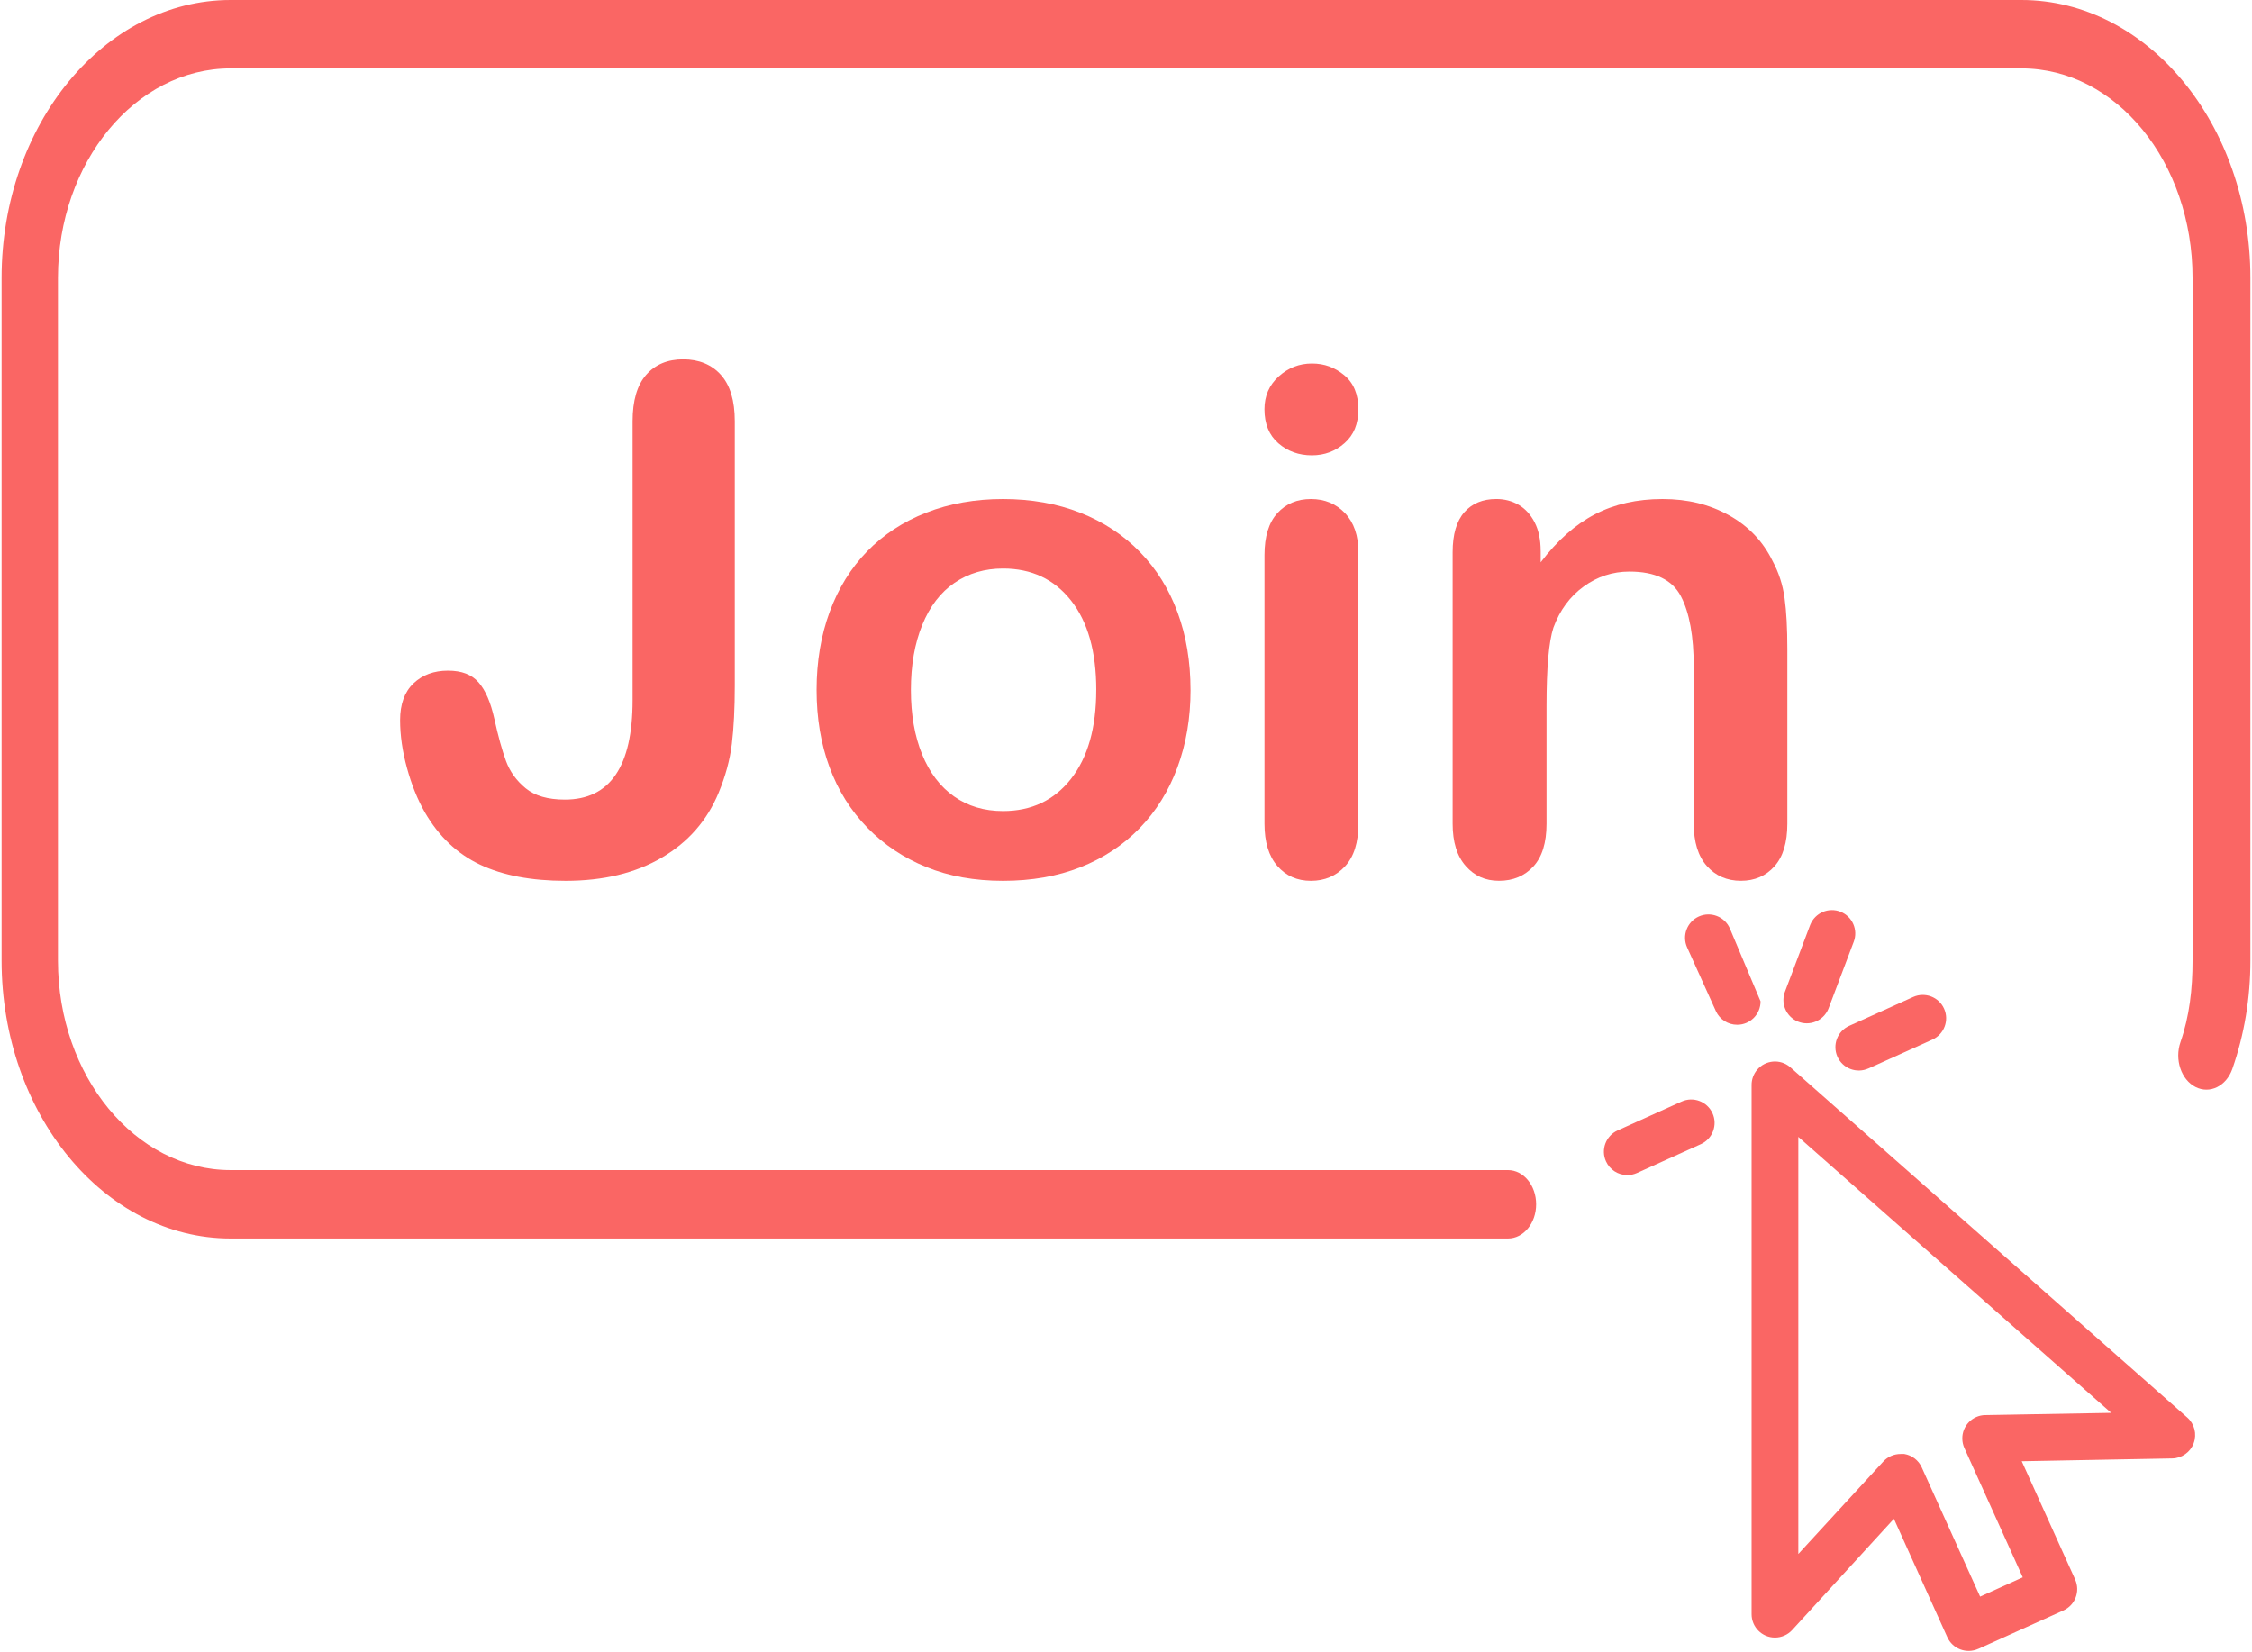 <svg xmlns="http://www.w3.org/2000/svg" fill="none" viewBox="0 0 1337 981" height="981" width="1337">
<path fill="#FA6664" d="M895.269 735.314H136.906C61.943 735.314 0.947 661.291 0.947 570.317V164.997C0.947 74.023 61.943 0 136.906 0H1200.09C1275.06 0 1336.05 74.023 1336.05 164.997V570.317C1336.05 592.59 1332.46 614.201 1325.36 634.55C1321.77 644.875 1311.94 649.705 1303.43 645.345C1294.93 640.984 1290.94 629.057 1294.54 618.732C1299.87 603.406 1301.71 587.118 1301.71 570.317V164.997C1301.71 96.424 1256.62 40.613 1200.09 40.613H136.906C80.401 40.613 34.413 96.403 34.413 164.997V570.317C34.413 638.89 80.384 694.701 136.906 694.701H895.269C904.516 694.701 912.002 703.785 912.002 715.007C912.002 726.229 904.516 735.314 895.269 735.314Z"></path>
<path fill="#FA6664" d="M436.234 250.125V406.961C436.234 420.574 435.653 432.144 434.491 441.671C433.329 451.198 430.705 460.866 426.637 470.675C419.821 487.141 408.604 499.978 392.948 509.171C377.293 518.363 358.239 522.96 335.768 522.96C315.481 522.96 298.575 519.755 285.015 513.362C271.473 506.97 260.537 496.615 252.243 482.315C247.875 474.69 244.353 465.92 241.624 455.971C238.894 446.038 237.538 436.564 237.538 427.583C237.538 418.056 240.197 410.765 245.498 405.729C250.816 400.692 257.614 398.174 265.926 398.174C274.238 398.174 280.014 400.498 284.1 405.112C288.185 409.744 291.32 416.964 293.486 426.755C295.793 437.233 298.117 445.616 300.424 451.867C302.731 458.137 306.623 463.508 312.065 467.998C317.506 472.489 325.272 474.743 335.345 474.743C362.166 474.743 375.567 455.072 375.567 415.731V250.107C375.567 237.851 378.261 228.658 383.633 222.53C389.004 216.401 396.329 213.337 405.592 213.337C414.855 213.337 422.445 216.401 427.957 222.53C433.469 228.658 436.234 237.851 436.234 250.107V250.125Z"></path>
<path fill="#FA6664" d="M706.815 409.621C706.815 426.227 704.226 441.548 699.049 455.566C693.871 469.583 686.387 481.646 676.578 491.719C666.769 501.792 655.058 509.523 641.446 514.894C627.833 520.265 612.512 522.96 595.501 522.96C578.489 522.96 563.433 520.23 549.961 514.789C536.489 509.347 524.813 501.546 514.934 491.402C505.055 481.259 497.57 469.284 492.463 455.46C487.356 441.636 484.803 426.368 484.803 409.621C484.803 392.873 487.392 377.288 492.569 363.271C497.746 349.253 505.16 337.26 514.828 327.328C524.496 317.396 536.207 309.735 549.961 304.347C563.714 298.976 578.894 296.281 595.501 296.281C612.107 296.281 627.692 299.011 641.446 304.452C655.199 309.894 666.981 317.66 676.772 327.733C686.581 337.806 694.03 349.781 699.137 363.676C704.244 377.57 706.797 392.873 706.797 409.621H706.815ZM650.85 409.621C650.85 386.886 645.848 369.188 635.846 356.526C625.843 343.864 612.389 337.542 595.518 337.542C584.618 337.542 575.02 340.377 566.726 346.013C558.414 351.665 552.021 359.995 547.531 371.037C543.04 382.061 540.786 394.934 540.786 409.638C540.786 424.343 543.005 436.934 547.425 447.835C551.845 458.735 558.185 467.065 566.409 472.859C574.65 478.653 584.336 481.541 595.501 481.541C612.371 481.541 625.825 475.183 635.828 462.451C645.831 449.719 650.832 432.126 650.832 409.656L650.85 409.621Z"></path>
<path fill="#FA6664" d="M778.893 270.341C771.127 270.341 764.488 267.964 758.976 263.192C753.464 258.419 750.699 251.692 750.699 242.975C750.699 235.086 753.517 228.57 759.17 223.481C764.823 218.374 771.391 215.82 778.876 215.82C786.36 215.82 792.488 218.145 798.071 222.759C803.653 227.39 806.436 234.135 806.436 242.975C806.436 251.815 803.706 258.261 798.265 263.086C792.823 267.911 786.342 270.341 778.858 270.341H778.893ZM806.471 327.927V489.06C806.471 500.225 803.812 508.66 798.511 514.384C793.193 520.107 786.466 522.96 778.295 522.96C770.123 522.96 763.484 520.036 758.377 514.172C753.271 508.326 750.717 499.943 750.717 489.06V329.564C750.717 318.541 753.271 310.228 758.377 304.646C763.484 299.064 770.123 296.281 778.295 296.281C786.466 296.281 793.21 299.081 798.511 304.646C803.812 310.228 806.471 317.995 806.471 327.927Z"></path>
<path fill="#FA6664" d="M914.703 327.117V333.861C924.512 320.936 935.219 311.426 946.86 305.368C958.5 299.31 971.884 296.281 986.993 296.281C1002.1 296.281 1014.83 299.486 1026.4 305.879C1037.97 312.271 1046.62 321.341 1052.34 333.034C1056.03 339.849 1058.4 347.192 1059.49 355.082C1060.59 362.971 1061.13 373.044 1061.13 385.301V489.043C1061.13 500.207 1058.58 508.643 1053.47 514.366C1048.36 520.089 1041.73 522.942 1033.55 522.942C1025.38 522.942 1018.52 520.019 1013.34 514.155C1008.16 508.308 1005.57 499.926 1005.57 489.043V396.131C1005.57 377.746 1003.02 363.693 997.912 353.955C992.805 344.216 982.626 339.356 967.375 339.356C957.443 339.356 948.392 342.314 940.221 348.231C932.049 354.148 926.062 362.284 922.258 372.639C919.529 380.951 918.173 396.466 918.173 419.2V489.043C918.173 500.348 915.549 508.819 910.318 514.472C905.071 520.125 898.308 522.942 889.996 522.942C881.684 522.942 875.362 520.019 870.185 514.155C865.007 508.308 862.419 499.926 862.419 489.043V327.909C862.419 317.29 864.726 309.366 869.357 304.118C873.989 298.87 880.311 296.264 888.341 296.264C893.237 296.264 897.657 297.426 901.619 299.733C905.564 302.057 908.734 305.527 911.111 310.141C913.488 314.772 914.686 320.425 914.686 327.082L914.703 327.117Z"></path>
<path fill="#FA6664" d="M1302.39 856.808C1304.38 851.437 1302.86 845.414 1298.57 841.611L1062.73 633.511C1056.89 628.562 1048.13 629.302 1043.18 635.166C1041.04 637.702 1039.87 640.942 1039.91 644.271V958.349C1039.89 966.009 1046.09 972.243 1053.75 972.261C1057.68 972.261 1061.41 970.623 1064.05 967.717L1124.4 901.749L1156.1 972.014C1159.25 979.005 1167.46 982.105 1174.45 978.97C1174.45 978.97 1174.47 978.97 1174.49 978.97L1225.05 956.147C1232.04 952.995 1235.14 944.789 1232 937.798C1232 937.798 1232 937.78 1232 937.762L1200.3 867.568L1289.64 865.895C1295.36 865.789 1300.43 862.179 1302.41 856.808H1302.39ZM1178.64 840.149C1170.98 840.272 1164.87 846.594 1165.01 854.255C1165.05 856.139 1165.45 857.988 1166.23 859.714L1200.9 936.494L1175.58 947.941L1140.9 871.161C1138.98 866.969 1135.11 864.011 1130.57 863.254H1128.35C1124.44 863.254 1120.72 864.874 1118.08 867.762L1067.65 922.635V675L1253.4 838.846L1178.62 840.167L1178.64 840.149Z"></path>
<path fill="#FA6664" d="M1026.95 551.113C1023.81 544.121 1015.59 541.004 1008.6 544.139C1001.61 547.274 998.49 555.498 1001.63 562.489L1018.76 600.439C1021.05 605.335 1025.98 608.434 1031.39 608.416C1039.05 608.416 1045.25 602.182 1045.23 594.522"></path>
<path fill="#FA6664" d="M966.176 697.682C968.13 697.682 970.085 697.242 971.864 696.432L1009.81 679.297C1016.79 676.11 1019.87 667.886 1016.68 660.912C1013.49 653.939 1005.27 650.857 998.297 654.044L960.347 671.179C953.373 674.349 950.291 682.59 953.479 689.546C955.715 694.477 960.629 697.647 966.035 697.665H966.176V697.682Z"></path>
<path fill="#FA6664" d="M1090.89 627.418C1094.04 634.409 1102.25 637.508 1109.24 634.374C1109.24 634.374 1109.26 634.374 1109.28 634.374L1147.23 617.239C1154.22 614.104 1157.33 605.88 1154.2 598.889C1151.07 591.898 1142.84 588.781 1135.85 591.916L1097.9 609.05C1090.89 612.167 1087.76 620.356 1090.86 627.365C1090.86 627.383 1090.87 627.418 1090.89 627.435V627.418Z"></path>
<path fill="#FA6664" d="M1092.78 541.339C1085.66 538.486 1077.6 541.938 1074.73 549.052C1074.67 549.158 1074.64 549.281 1074.6 549.387L1059.9 588.305C1056.92 595.367 1060.23 603.503 1067.28 606.479C1074.34 609.455 1082.47 606.145 1085.45 599.101C1085.59 598.766 1085.71 598.431 1085.84 598.097L1100.54 559.178C1103.25 552.116 1099.78 544.174 1092.78 541.357V541.339Z"></path>
</svg>
